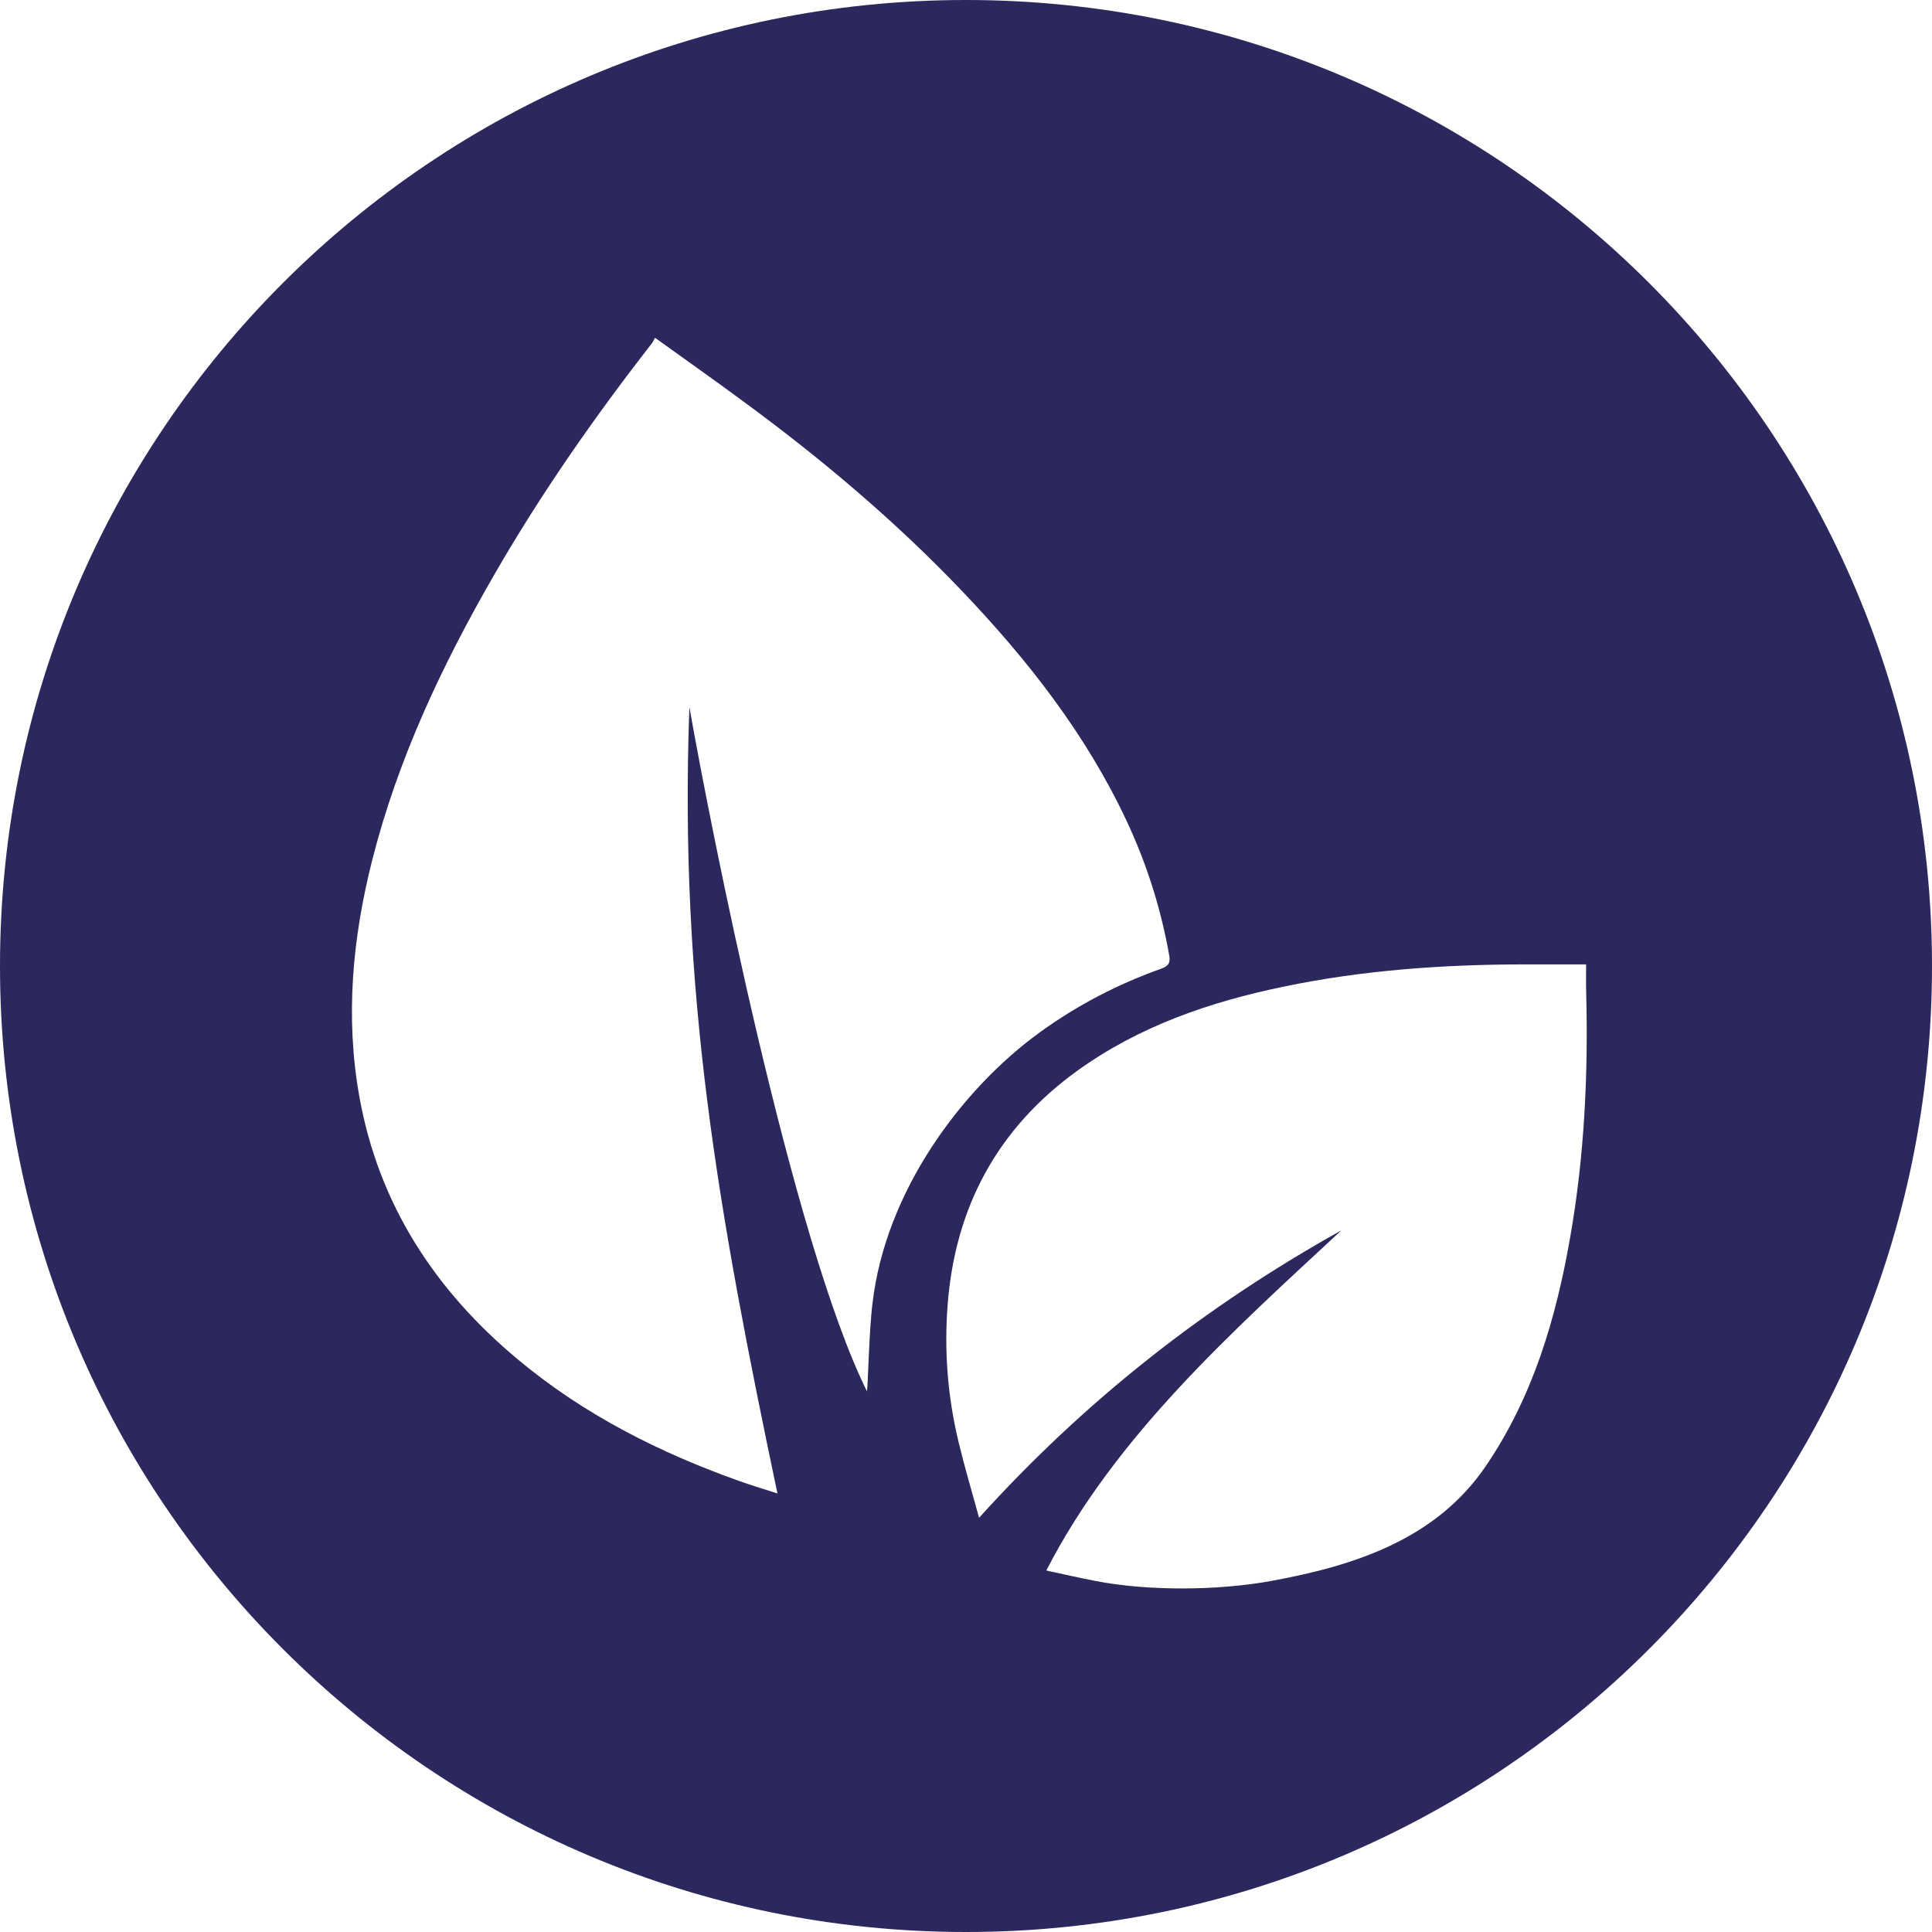 <?xml version="1.0" encoding="UTF-8"?>
<svg width="30px" height="30px" viewBox="0 0 30 30" version="1.1" xmlns="http://www.w3.org/2000/svg" xmlns:xlink="http://www.w3.org/1999/xlink">
    <!-- Generator: sketchtool 52.6 (67491) - http://www.bohemiancoding.com/sketch -->
    <title>EA403938-8DAD-46C1-A3BA-FE9E3DDE12EF</title>
    <desc>Created with sketchtool.</desc>
    <g id="Page-1" stroke="none" stroke-width="1" fill="none" fill-rule="evenodd">
        <g id="panino-" transform="translate(-816, -2148)" fill="#2B285D">
            <path d="M840.382,2167.211 C840.162,2168.473 839.804,2169.688 839.073,2170.763 C838.31,2171.886 837.07,2172.308 835.732,2172.55 C834.909,2172.7 833.828,2172.708 833.009,2172.549 C832.762,2172.501 832.514,2172.444 832.247,2172.387 C833.316,2170.304 835.123,2168.688 836.829,2167.105 C834.725,2168.277 832.854,2169.741 831.203,2171.568 C831.088,2171.15 830.978,2170.778 830.887,2170.401 C830.716,2169.698 830.659,2168.981 830.715,2168.261 C830.83,2166.748 831.489,2165.522 832.724,2164.63 C833.686,2163.935 834.784,2163.558 835.935,2163.32 C837.165,2163.064 838.41,2162.977 839.662,2162.975 C839.973,2162.975 840.284,2162.975 840.629,2162.975 C840.629,2163.138 840.626,2163.272 840.63,2163.406 C840.663,2164.682 840.603,2165.953 840.382,2167.211 M829.462,2169.604 C828.298,2167.256 827.03,2160.831 826.705,2158.98 C826.541,2163.397 827.16,2166.85 828.072,2171.19 C827.875,2171.127 827.684,2171.07 827.496,2171.003 C826.244,2170.559 825.071,2169.968 824.047,2169.114 C822.756,2168.039 821.881,2166.704 821.581,2165.033 C821.358,2163.793 821.473,2162.566 821.781,2161.351 C822.18,2159.78 822.864,2158.33 823.669,2156.934 C824.395,2155.673 825.227,2154.48 826.122,2153.332 C826.139,2153.31 826.15,2153.283 826.171,2153.245 C826.645,2153.586 827.098,2153.905 827.542,2154.233 C828.753,2155.122 829.899,2156.087 830.937,2157.176 C831.958,2158.246 832.862,2159.399 833.494,2160.747 C833.808,2161.417 834.029,2162.115 834.157,2162.843 C834.177,2162.956 834.136,2163.004 834.036,2163.04 C833.361,2163.28 832.73,2163.607 832.149,2164.028 C830.935,2164.907 829.749,2166.496 829.548,2168.24 C829.495,2168.648 829.476,2169.559 829.462,2169.604 M831,2148 C822.716,2148 816,2154.716 816,2163 C816,2171.284 822.716,2178 831,2178 C839.284,2178 846,2171.284 846,2163 C846,2154.716 839.284,2148 831,2148" id="fibre"></path>
        </g>
    </g>
</svg>